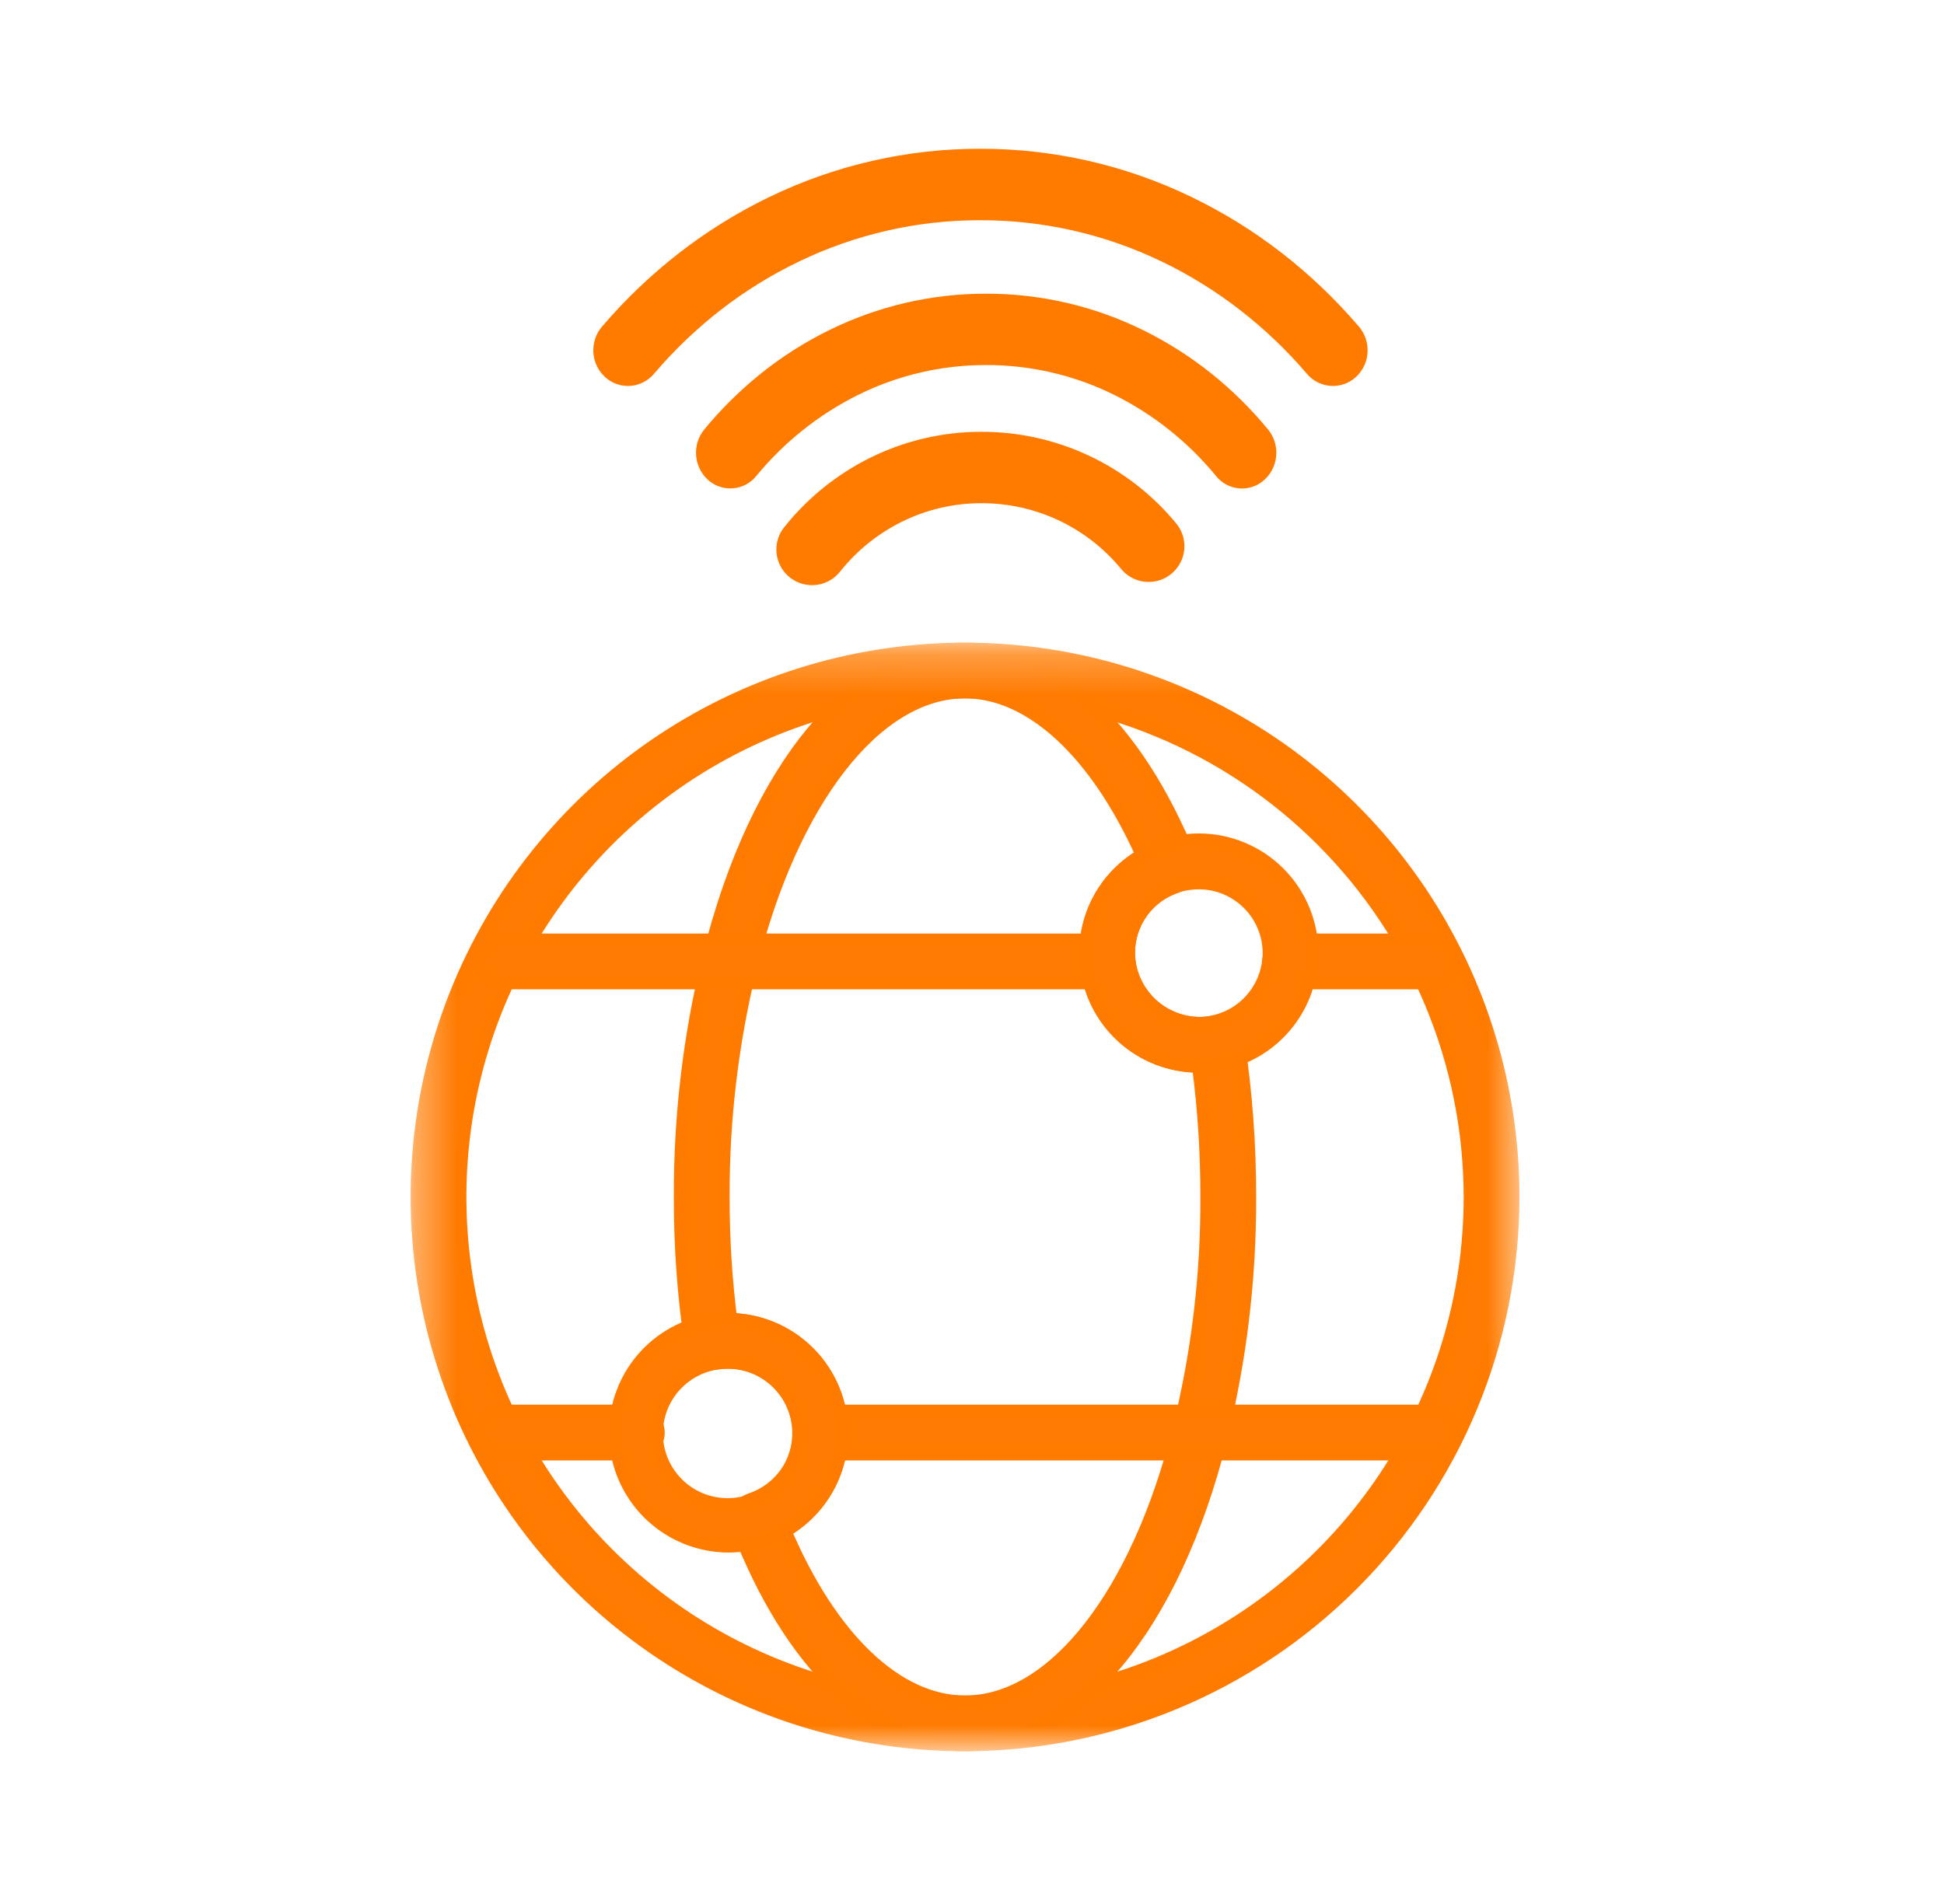 <svg width="49" height="48" viewBox="0 0 49 48" fill="none" xmlns="http://www.w3.org/2000/svg">
<mask id="mask0_2_2163" style="mask-type:luminance" maskUnits="userSpaceOnUse" x="10" y="16" width="29" height="29">
<path d="M38.149 16.351H10.5V44H38.149V16.351Z" fill="white" stroke="white" stroke-width="0.3"/>
</mask>
<g mask="url(#mask0_2_2163)">
<path d="M24.324 44C21.59 44 18.917 43.189 16.644 41.67C14.37 40.151 12.599 37.992 11.552 35.466C10.506 32.94 10.232 30.16 10.766 27.479C11.299 24.797 12.616 22.334 14.549 20.4C16.482 18.467 18.946 17.15 21.627 16.617C24.309 16.084 27.089 16.357 29.615 17.404C32.141 18.45 34.3 20.222 35.819 22.495C37.338 24.769 38.149 27.442 38.149 30.176C38.145 33.841 36.687 37.355 34.095 39.946C31.503 42.538 27.989 43.996 24.324 44ZM24.324 17.457C21.809 17.457 19.35 18.203 17.258 19.601C15.167 20.998 13.537 22.985 12.574 25.309C11.611 27.633 11.36 30.19 11.85 32.657C12.341 35.124 13.552 37.39 15.331 39.169C17.11 40.948 19.376 42.159 21.843 42.65C24.31 43.14 26.867 42.889 29.191 41.926C31.515 40.963 33.502 39.333 34.899 37.242C36.297 35.15 37.043 32.691 37.043 30.176C37.039 26.804 35.698 23.571 33.313 21.187C30.929 18.802 27.696 17.461 24.324 17.457Z" fill="#FF7B02" stroke="#FF7B00" stroke-width="0.3"/>
<path d="M24.324 44C22.013 44 19.919 42.001 18.576 38.515C18.549 38.445 18.537 38.37 18.54 38.295C18.543 38.22 18.561 38.146 18.593 38.078C18.625 38.01 18.671 37.95 18.728 37.9C18.784 37.851 18.85 37.813 18.921 37.79C19.318 37.657 19.655 37.388 19.872 37.03C20.088 36.672 20.17 36.248 20.103 35.835C20.036 35.422 19.824 35.046 19.505 34.775C19.186 34.504 18.781 34.355 18.363 34.355C18.255 34.355 18.148 34.363 18.043 34.38C17.971 34.392 17.897 34.39 17.826 34.373C17.755 34.356 17.688 34.325 17.628 34.282C17.569 34.239 17.519 34.184 17.481 34.122C17.443 34.059 17.418 33.99 17.407 33.918C17.222 32.679 17.131 31.428 17.135 30.176C17.127 28.128 17.37 26.087 17.86 24.099C19.05 19.32 21.525 16.351 24.322 16.351C26.573 16.351 28.641 18.271 30 21.617C30.028 21.689 30.042 21.765 30.04 21.841C30.038 21.918 30.021 21.994 29.989 22.063C29.957 22.133 29.911 22.195 29.854 22.247C29.798 22.298 29.731 22.338 29.659 22.363C29.308 22.477 29.003 22.701 28.788 23C28.572 23.299 28.457 23.658 28.459 24.027C28.457 24.067 28.459 24.107 28.463 24.147C28.5 24.589 28.699 25.002 29.024 25.305C29.348 25.608 29.773 25.78 30.217 25.787C30.328 25.789 30.438 25.779 30.546 25.756C30.62 25.739 30.697 25.738 30.771 25.752C30.846 25.765 30.918 25.795 30.981 25.837C31.044 25.88 31.097 25.935 31.138 25.999C31.179 26.064 31.206 26.136 31.218 26.211C31.416 27.523 31.514 28.849 31.512 30.176C31.52 32.223 31.277 34.264 30.787 36.252C29.598 41.031 27.122 44 24.325 44M19.804 38.601C20.955 41.301 22.623 42.894 24.324 42.894C26.554 42.894 28.67 40.181 29.715 35.982C30.182 34.082 30.415 32.132 30.406 30.176C30.408 29.078 30.338 27.98 30.198 26.891C29.487 26.888 28.803 26.619 28.279 26.137C27.756 25.655 27.431 24.996 27.369 24.287C27.358 24.201 27.353 24.113 27.355 24.026C27.354 23.526 27.484 23.034 27.732 22.6C27.981 22.166 28.34 21.805 28.772 21.553C27.615 18.977 25.975 17.456 24.325 17.456C22.094 17.456 19.978 20.169 18.934 24.368C18.466 26.268 18.233 28.219 18.241 30.176C18.239 31.204 18.302 32.231 18.43 33.251C19.054 33.268 19.656 33.487 20.145 33.876C20.633 34.265 20.981 34.803 21.137 35.407C21.292 36.012 21.246 36.651 21.006 37.227C20.765 37.804 20.343 38.286 19.804 38.601Z" fill="#FF7B02"/>
<path d="M24.324 44C22.013 44 19.919 42.001 18.576 38.515C18.549 38.445 18.537 38.37 18.54 38.295C18.543 38.22 18.561 38.146 18.593 38.078C18.625 38.01 18.671 37.95 18.728 37.9C18.784 37.851 18.85 37.813 18.921 37.79C19.318 37.657 19.655 37.388 19.872 37.03C20.088 36.672 20.17 36.248 20.103 35.835C20.036 35.422 19.824 35.046 19.505 34.775C19.186 34.504 18.781 34.355 18.363 34.355C18.255 34.355 18.148 34.363 18.043 34.38C17.971 34.392 17.897 34.39 17.826 34.373C17.755 34.356 17.688 34.325 17.628 34.282C17.569 34.239 17.519 34.184 17.481 34.122C17.443 34.059 17.418 33.99 17.407 33.918C17.222 32.679 17.131 31.428 17.135 30.176C17.127 28.128 17.37 26.087 17.86 24.099C19.05 19.32 21.525 16.351 24.322 16.351C26.573 16.351 28.641 18.271 30 21.617C30.028 21.689 30.042 21.765 30.04 21.841C30.038 21.918 30.021 21.994 29.989 22.063C29.957 22.133 29.911 22.195 29.854 22.247C29.798 22.298 29.731 22.338 29.659 22.363C29.308 22.477 29.003 22.701 28.788 23C28.572 23.299 28.457 23.658 28.459 24.027C28.457 24.067 28.459 24.107 28.463 24.147C28.5 24.589 28.699 25.002 29.024 25.305C29.348 25.608 29.773 25.78 30.217 25.787C30.328 25.789 30.438 25.779 30.546 25.756C30.62 25.739 30.697 25.738 30.771 25.752C30.846 25.765 30.918 25.795 30.981 25.837C31.044 25.88 31.097 25.935 31.138 25.999C31.179 26.064 31.206 26.136 31.218 26.211C31.416 27.523 31.514 28.849 31.512 30.176C31.52 32.223 31.277 34.264 30.787 36.252C29.598 41.031 27.122 44 24.325 44M19.804 38.601C20.955 41.301 22.623 42.894 24.324 42.894C26.554 42.894 28.67 40.181 29.715 35.982C30.182 34.082 30.415 32.132 30.406 30.176C30.408 29.078 30.338 27.98 30.198 26.891C29.487 26.888 28.803 26.619 28.279 26.137C27.756 25.655 27.431 24.996 27.369 24.287C27.358 24.201 27.353 24.113 27.355 24.026C27.354 23.526 27.484 23.034 27.732 22.6C27.981 22.166 28.34 21.805 28.772 21.553C27.615 18.977 25.975 17.456 24.325 17.456C22.094 17.456 19.978 20.169 18.934 24.368C18.466 26.268 18.233 28.219 18.241 30.176C18.239 31.204 18.302 32.231 18.43 33.251C19.054 33.268 19.656 33.487 20.145 33.876C20.633 34.265 20.981 34.803 21.137 35.407C21.292 36.012 21.246 36.651 21.006 37.227C20.765 37.804 20.343 38.286 19.804 38.601Z" stroke="#FF7B00" stroke-width="0.3"/>
<path d="M27.918 24.79H12.634C12.488 24.79 12.347 24.732 12.243 24.628C12.14 24.524 12.081 24.383 12.081 24.237C12.081 24.09 12.14 23.949 12.243 23.846C12.347 23.742 12.488 23.684 12.634 23.684H27.918C28.065 23.684 28.206 23.742 28.309 23.846C28.413 23.949 28.471 24.09 28.471 24.237C28.471 24.383 28.413 24.524 28.309 24.628C28.206 24.732 28.065 24.79 27.918 24.79Z" fill="#FF7B02" stroke="#FF7B00" stroke-width="0.3"/>
<path d="M36.158 24.79H32.519C32.372 24.79 32.232 24.732 32.128 24.628C32.024 24.524 31.966 24.383 31.966 24.237C31.966 24.09 32.024 23.949 32.128 23.846C32.232 23.742 32.372 23.684 32.519 23.684H36.158C36.304 23.684 36.445 23.742 36.549 23.846C36.652 23.949 36.711 24.09 36.711 24.237C36.711 24.383 36.652 24.524 36.549 24.628C36.445 24.732 36.304 24.79 36.158 24.79Z" fill="#FF7B02" stroke="#FF7B00" stroke-width="0.3"/>
<path d="M16.052 36.668H12.634C12.488 36.668 12.347 36.609 12.243 36.506C12.14 36.402 12.081 36.261 12.081 36.115C12.081 35.968 12.14 35.827 12.243 35.724C12.347 35.62 12.488 35.562 12.634 35.562H16.052C16.198 35.562 16.339 35.62 16.442 35.724C16.546 35.827 16.605 35.968 16.605 36.115C16.605 36.261 16.546 36.402 16.442 36.506C16.339 36.609 16.198 36.668 16.052 36.668Z" fill="#FF7B02" stroke="#FF7B00" stroke-width="0.3"/>
<path d="M36.158 36.668H20.675C20.528 36.668 20.387 36.609 20.284 36.506C20.18 36.402 20.122 36.261 20.122 36.115C20.122 35.968 20.18 35.827 20.284 35.724C20.387 35.62 20.528 35.562 20.675 35.562H36.158C36.305 35.562 36.445 35.62 36.549 35.724C36.653 35.827 36.711 35.968 36.711 36.115C36.711 36.261 36.653 36.402 36.549 36.506C36.445 36.609 36.305 36.668 36.158 36.668Z" fill="#FF7B02" stroke="#FF7B00" stroke-width="0.3"/>
<path d="M30.218 26.892C29.504 26.893 28.814 26.627 28.286 26.144C27.758 25.662 27.43 25 27.367 24.288C27.357 24.201 27.352 24.113 27.354 24.026C27.352 23.442 27.529 22.872 27.862 22.393C28.194 21.913 28.666 21.548 29.214 21.346C29.252 21.324 29.293 21.306 29.335 21.294C29.621 21.208 29.919 21.163 30.218 21.161C30.978 21.162 31.706 21.464 32.243 22.001C32.78 22.538 33.082 23.267 33.082 24.026C33.084 24.126 33.078 24.226 33.064 24.325C33.001 24.933 32.746 25.504 32.335 25.955C31.924 26.407 31.38 26.715 30.782 26.835C30.596 26.875 30.407 26.893 30.218 26.89M29.731 22.331C29.708 22.343 29.684 22.354 29.659 22.362C29.309 22.477 29.004 22.7 28.788 22.999C28.573 23.298 28.458 23.657 28.46 24.026C28.458 24.066 28.459 24.106 28.463 24.146C28.5 24.588 28.7 25.001 29.024 25.305C29.349 25.608 29.774 25.779 30.218 25.786C30.328 25.788 30.439 25.778 30.546 25.755C30.92 25.682 31.261 25.491 31.517 25.208C31.773 24.926 31.931 24.569 31.968 24.189C31.975 24.136 31.978 24.082 31.976 24.029C31.976 23.562 31.791 23.115 31.461 22.786C31.131 22.456 30.684 22.27 30.218 22.27C30.054 22.271 29.89 22.293 29.731 22.334" fill="#FF7B02"/>
<path d="M30.218 26.892C29.504 26.893 28.814 26.627 28.286 26.144C27.758 25.662 27.43 25 27.367 24.288C27.357 24.201 27.352 24.113 27.354 24.026C27.352 23.442 27.529 22.872 27.862 22.393C28.194 21.913 28.666 21.548 29.214 21.346C29.252 21.324 29.293 21.306 29.335 21.294C29.621 21.208 29.919 21.163 30.218 21.161C30.978 21.162 31.706 21.464 32.243 22.001C32.78 22.538 33.082 23.267 33.082 24.026C33.084 24.126 33.078 24.226 33.064 24.325C33.001 24.933 32.746 25.504 32.335 25.955C31.924 26.407 31.38 26.715 30.782 26.835C30.596 26.875 30.407 26.893 30.218 26.89M29.731 22.331C29.708 22.343 29.684 22.354 29.659 22.362C29.309 22.477 29.004 22.7 28.788 22.999C28.573 23.298 28.458 23.657 28.46 24.026C28.458 24.066 28.459 24.106 28.463 24.146C28.5 24.588 28.7 25.001 29.024 25.305C29.349 25.608 29.774 25.779 30.218 25.786C30.328 25.788 30.439 25.778 30.546 25.755C30.92 25.682 31.261 25.491 31.517 25.208C31.773 24.926 31.931 24.569 31.968 24.189C31.975 24.136 31.978 24.082 31.976 24.029C31.976 23.562 31.791 23.115 31.461 22.786C31.131 22.456 30.684 22.27 30.218 22.27C30.054 22.271 29.89 22.293 29.731 22.334" stroke="#FF7B00" stroke-width="0.3"/>
<path d="M18.363 38.99C17.646 38.988 16.957 38.718 16.429 38.234C15.901 37.75 15.573 37.086 15.509 36.373C15.446 35.66 15.651 34.948 16.084 34.378C16.518 33.808 17.149 33.421 17.854 33.292C18.022 33.264 18.192 33.25 18.363 33.251C19.124 33.251 19.854 33.553 20.392 34.091C20.93 34.629 21.232 35.359 21.232 36.12C21.232 36.881 20.93 37.611 20.392 38.149C19.854 38.688 19.124 38.99 18.363 38.99ZM18.363 34.356C18.256 34.356 18.149 34.365 18.043 34.381C17.591 34.458 17.186 34.705 16.912 35.073C16.638 35.441 16.516 35.9 16.572 36.355C16.628 36.81 16.857 37.226 17.212 37.517C17.567 37.807 18.02 37.949 18.478 37.914C18.935 37.878 19.361 37.668 19.667 37.327C19.973 36.985 20.135 36.539 20.12 36.08C20.106 35.622 19.915 35.187 19.587 34.866C19.26 34.545 18.821 34.362 18.363 34.356Z" fill="#FF7B02" stroke="#FF7B00" stroke-width="0.3"/>
</g>
<path d="M29.51 13.771C29.51 13.886 29.475 13.998 29.409 14.091C29.343 14.185 29.25 14.256 29.142 14.295C29.034 14.334 28.916 14.338 28.806 14.308C28.695 14.278 28.597 14.214 28.524 14.126C28.065 13.567 27.488 13.118 26.834 12.81C26.181 12.501 25.467 12.342 24.744 12.343C23.993 12.341 23.252 12.513 22.579 12.847C21.928 13.17 21.356 13.632 20.904 14.201C20.811 14.312 20.678 14.383 20.533 14.398C20.389 14.413 20.244 14.37 20.13 14.28C20.017 14.19 19.942 14.059 19.924 13.915C19.906 13.771 19.944 13.625 20.032 13.509C20.586 12.812 21.287 12.245 22.085 11.849C22.912 11.439 23.822 11.227 24.745 11.23C25.632 11.229 26.508 11.424 27.309 11.802C28.111 12.181 28.819 12.732 29.383 13.417C29.465 13.517 29.51 13.642 29.51 13.771Z" fill="#FF7B00" stroke="#FF7B00" stroke-width="0.5"/>
<path d="M29.604 13.771C29.604 13.905 29.562 14.036 29.485 14.145C29.408 14.254 29.299 14.338 29.174 14.383C29.047 14.428 28.911 14.433 28.782 14.398C28.652 14.362 28.538 14.288 28.452 14.185C28.002 13.637 27.436 13.197 26.796 12.894C26.155 12.592 25.455 12.436 24.746 12.436C24.008 12.434 23.28 12.603 22.618 12.931C21.98 13.247 21.419 13.701 20.976 14.259C20.892 14.364 20.777 14.44 20.648 14.477C20.518 14.514 20.381 14.51 20.254 14.466C20.127 14.422 20.017 14.339 19.939 14.23C19.861 14.12 19.819 13.989 19.818 13.855C19.818 13.708 19.867 13.566 19.959 13.451C20.521 12.743 21.233 12.167 22.043 11.765C22.883 11.349 23.809 11.133 24.746 11.136C25.647 11.135 26.537 11.334 27.351 11.718C28.166 12.102 28.885 12.662 29.457 13.358C29.552 13.474 29.604 13.62 29.604 13.771ZM20.005 13.855C20.005 13.951 20.035 14.045 20.09 14.123C20.146 14.201 20.225 14.261 20.316 14.292C20.406 14.324 20.505 14.327 20.597 14.3C20.689 14.273 20.771 14.218 20.831 14.143C21.291 13.563 21.874 13.092 22.537 12.763C23.223 12.423 23.98 12.247 24.746 12.25C25.483 12.249 26.21 12.411 26.875 12.725C27.541 13.04 28.129 13.497 28.596 14.066C28.635 14.114 28.683 14.153 28.736 14.182C28.79 14.211 28.849 14.229 28.91 14.235C28.971 14.241 29.033 14.235 29.091 14.218C29.15 14.2 29.204 14.171 29.251 14.132C29.299 14.093 29.338 14.045 29.366 13.991C29.395 13.937 29.412 13.877 29.418 13.816C29.423 13.755 29.417 13.694 29.398 13.636C29.38 13.577 29.35 13.523 29.311 13.476C28.757 12.802 28.06 12.259 27.27 11.887C26.481 11.515 25.619 11.322 24.746 11.323C23.837 11.32 22.94 11.529 22.126 11.933C21.34 12.323 20.651 12.881 20.105 13.567C20.04 13.649 20.005 13.75 20.005 13.855Z" fill="#FF7B00" stroke="#FF7B00" stroke-width="0.5"/>
<path d="M31.828 11.414C31.828 11.493 31.813 11.571 31.782 11.643C31.751 11.716 31.705 11.781 31.647 11.834C31.596 11.882 31.536 11.919 31.47 11.942C31.404 11.965 31.334 11.975 31.265 11.97C31.195 11.964 31.127 11.945 31.065 11.912C31.003 11.879 30.949 11.834 30.906 11.78C30.176 10.889 29.266 10.163 28.236 9.649C27.186 9.128 26.03 8.858 24.858 8.86C23.686 8.858 22.53 9.128 21.48 9.649C20.45 10.163 19.54 10.889 18.81 11.78C18.767 11.834 18.713 11.879 18.651 11.912C18.589 11.945 18.521 11.964 18.452 11.97C18.382 11.975 18.312 11.965 18.246 11.942C18.18 11.919 18.12 11.882 18.069 11.834C17.963 11.734 17.9 11.598 17.89 11.453C17.881 11.307 17.926 11.164 18.017 11.05C18.43 10.547 18.894 10.087 19.402 9.68C19.908 9.275 20.456 8.927 21.036 8.64C22.224 8.05 23.532 7.745 24.858 7.747C26.183 7.745 27.491 8.051 28.678 8.64C29.259 8.926 29.807 9.275 30.313 9.68C30.822 10.087 31.286 10.546 31.699 11.049C31.783 11.152 31.828 11.281 31.828 11.414Z" fill="#FF7B00" stroke="#FF7B00" stroke-width="0.5"/>
<path d="M31.921 11.414C31.921 11.506 31.902 11.597 31.866 11.681C31.83 11.766 31.777 11.842 31.709 11.905C31.65 11.961 31.58 12.004 31.503 12.031C31.426 12.059 31.345 12.07 31.263 12.064C31.182 12.058 31.102 12.035 31.03 11.996C30.957 11.958 30.894 11.905 30.843 11.84C30.12 10.959 29.22 10.241 28.2 9.733C27.161 9.218 26.017 8.951 24.857 8.953C23.697 8.951 22.553 9.218 21.514 9.734C20.494 10.242 19.594 10.96 18.871 11.84C18.821 11.904 18.757 11.957 18.685 11.995C18.613 12.033 18.534 12.056 18.453 12.062C18.371 12.068 18.289 12.057 18.212 12.03C18.136 12.003 18.065 11.961 18.005 11.905C17.881 11.788 17.806 11.629 17.795 11.459C17.783 11.288 17.836 11.12 17.943 10.988C18.361 10.48 18.83 10.017 19.343 9.606C19.854 9.197 20.408 8.845 20.995 8.555C22.196 7.96 23.518 7.651 24.857 7.654C26.197 7.652 27.519 7.96 28.719 8.555C29.305 8.845 29.859 9.197 30.37 9.606C30.883 10.016 31.352 10.479 31.77 10.987C31.868 11.107 31.921 11.258 31.921 11.414ZM17.971 11.414C17.97 11.48 17.983 11.545 18.009 11.606C18.035 11.666 18.073 11.721 18.121 11.766C18.163 11.805 18.213 11.836 18.268 11.855C18.323 11.874 18.381 11.882 18.439 11.878C18.497 11.873 18.553 11.857 18.604 11.829C18.656 11.802 18.701 11.765 18.737 11.719C19.476 10.818 20.396 10.083 21.439 9.563C22.502 9.036 23.672 8.764 24.857 8.765C26.043 8.763 27.213 9.036 28.275 9.563C29.317 10.082 30.238 10.817 30.976 11.717C31.012 11.762 31.058 11.8 31.109 11.827C31.16 11.854 31.217 11.871 31.275 11.876C31.332 11.88 31.39 11.872 31.445 11.853C31.5 11.834 31.55 11.803 31.592 11.764C31.68 11.68 31.734 11.566 31.742 11.445C31.75 11.324 31.712 11.204 31.635 11.11C31.226 10.612 30.767 10.157 30.264 9.754C29.763 9.354 29.22 9.008 28.645 8.724C27.468 8.141 26.172 7.838 24.858 7.84C23.544 7.838 22.247 8.141 21.07 8.724C20.495 9.008 19.952 9.354 19.451 9.754C18.947 10.158 18.487 10.612 18.078 11.111C18.008 11.196 17.97 11.303 17.971 11.414Z" fill="#FF7B00" stroke="#FF7B00" stroke-width="0.5"/>
<path d="M34.128 8.831C34.129 8.909 34.113 8.986 34.082 9.057C34.052 9.129 34.007 9.193 33.95 9.247C33.898 9.295 33.837 9.333 33.771 9.357C33.705 9.381 33.634 9.391 33.563 9.386C33.493 9.382 33.424 9.363 33.361 9.332C33.298 9.3 33.242 9.255 33.197 9.201C32.676 8.59 32.094 8.034 31.46 7.541C30.83 7.052 30.149 6.63 29.43 6.284C27.959 5.573 26.347 5.205 24.713 5.208C23.079 5.205 21.467 5.574 19.996 6.285C19.277 6.631 18.596 7.052 17.966 7.542C17.332 8.034 16.75 8.59 16.229 9.201C16.184 9.255 16.128 9.3 16.065 9.331C16.002 9.363 15.933 9.382 15.863 9.386C15.792 9.391 15.722 9.38 15.655 9.356C15.589 9.332 15.528 9.295 15.476 9.246C15.37 9.146 15.307 9.008 15.299 8.862C15.291 8.716 15.339 8.572 15.433 8.46C16.002 7.793 16.637 7.186 17.33 6.648C18.019 6.113 18.763 5.652 19.549 5.273C21.159 4.495 22.925 4.092 24.713 4.095C26.501 4.092 28.266 4.495 29.876 5.273C30.662 5.652 31.406 6.112 32.096 6.648C32.788 7.186 33.424 7.793 33.993 8.46C34.081 8.563 34.129 8.695 34.128 8.831Z" fill="#FF7B00" stroke="#FF7B00" stroke-width="0.5"/>
<path d="M34.222 8.83C34.222 8.921 34.204 9.011 34.168 9.095C34.132 9.178 34.079 9.253 34.013 9.316C33.953 9.372 33.882 9.416 33.804 9.444C33.727 9.472 33.644 9.484 33.562 9.479C33.48 9.474 33.399 9.452 33.325 9.415C33.252 9.378 33.186 9.326 33.133 9.263C32.616 8.657 32.038 8.105 31.408 7.617C30.782 7.131 30.106 6.713 29.392 6.369C27.932 5.664 26.331 5.299 24.71 5.302C23.089 5.299 21.488 5.664 20.029 6.369C19.314 6.713 18.639 7.131 18.012 7.617C17.385 8.106 16.808 8.657 16.293 9.263C16.24 9.326 16.175 9.378 16.101 9.415C16.027 9.453 15.947 9.474 15.864 9.479C15.782 9.484 15.7 9.472 15.622 9.444C15.545 9.416 15.474 9.373 15.414 9.316C15.289 9.198 15.215 9.038 15.206 8.867C15.196 8.696 15.252 8.528 15.363 8.398C15.936 7.726 16.576 7.115 17.273 6.574C17.968 6.034 18.718 5.569 19.51 5.187C21.133 4.403 22.912 3.997 24.713 4C26.515 3.998 28.293 4.403 29.915 5.187C30.707 5.568 31.457 6.033 32.152 6.572C32.849 7.114 33.49 7.726 34.064 8.398C34.166 8.519 34.222 8.672 34.222 8.83ZM15.384 8.83C15.384 8.895 15.397 8.959 15.423 9.019C15.448 9.079 15.486 9.132 15.533 9.177C15.576 9.217 15.627 9.248 15.682 9.268C15.737 9.288 15.796 9.297 15.855 9.293C15.914 9.29 15.971 9.274 16.023 9.248C16.076 9.221 16.122 9.184 16.16 9.139C16.685 8.524 17.272 7.963 17.911 7.467C18.547 6.974 19.233 6.549 19.957 6.2C21.441 5.483 23.067 5.113 24.714 5.115C26.361 5.112 27.987 5.482 29.471 6.198C30.195 6.547 30.881 6.972 31.517 7.465C32.156 7.961 32.743 8.522 33.268 9.137C33.306 9.182 33.352 9.219 33.405 9.246C33.457 9.272 33.515 9.288 33.573 9.291C33.632 9.295 33.691 9.286 33.746 9.266C33.801 9.246 33.852 9.215 33.895 9.175C33.983 9.091 34.036 8.977 34.043 8.855C34.05 8.733 34.011 8.614 33.932 8.521C33.367 7.858 32.736 7.255 32.048 6.721C31.362 6.19 30.622 5.733 29.84 5.358C28.241 4.586 26.488 4.186 24.712 4.189C22.936 4.186 21.183 4.586 19.584 5.358C18.803 5.734 18.065 6.192 17.38 6.723C16.693 7.257 16.061 7.86 15.496 8.522C15.423 8.608 15.384 8.718 15.384 8.83Z" fill="#FF7B00" stroke="#FF7B00" stroke-width="0.5"/>
</svg>
